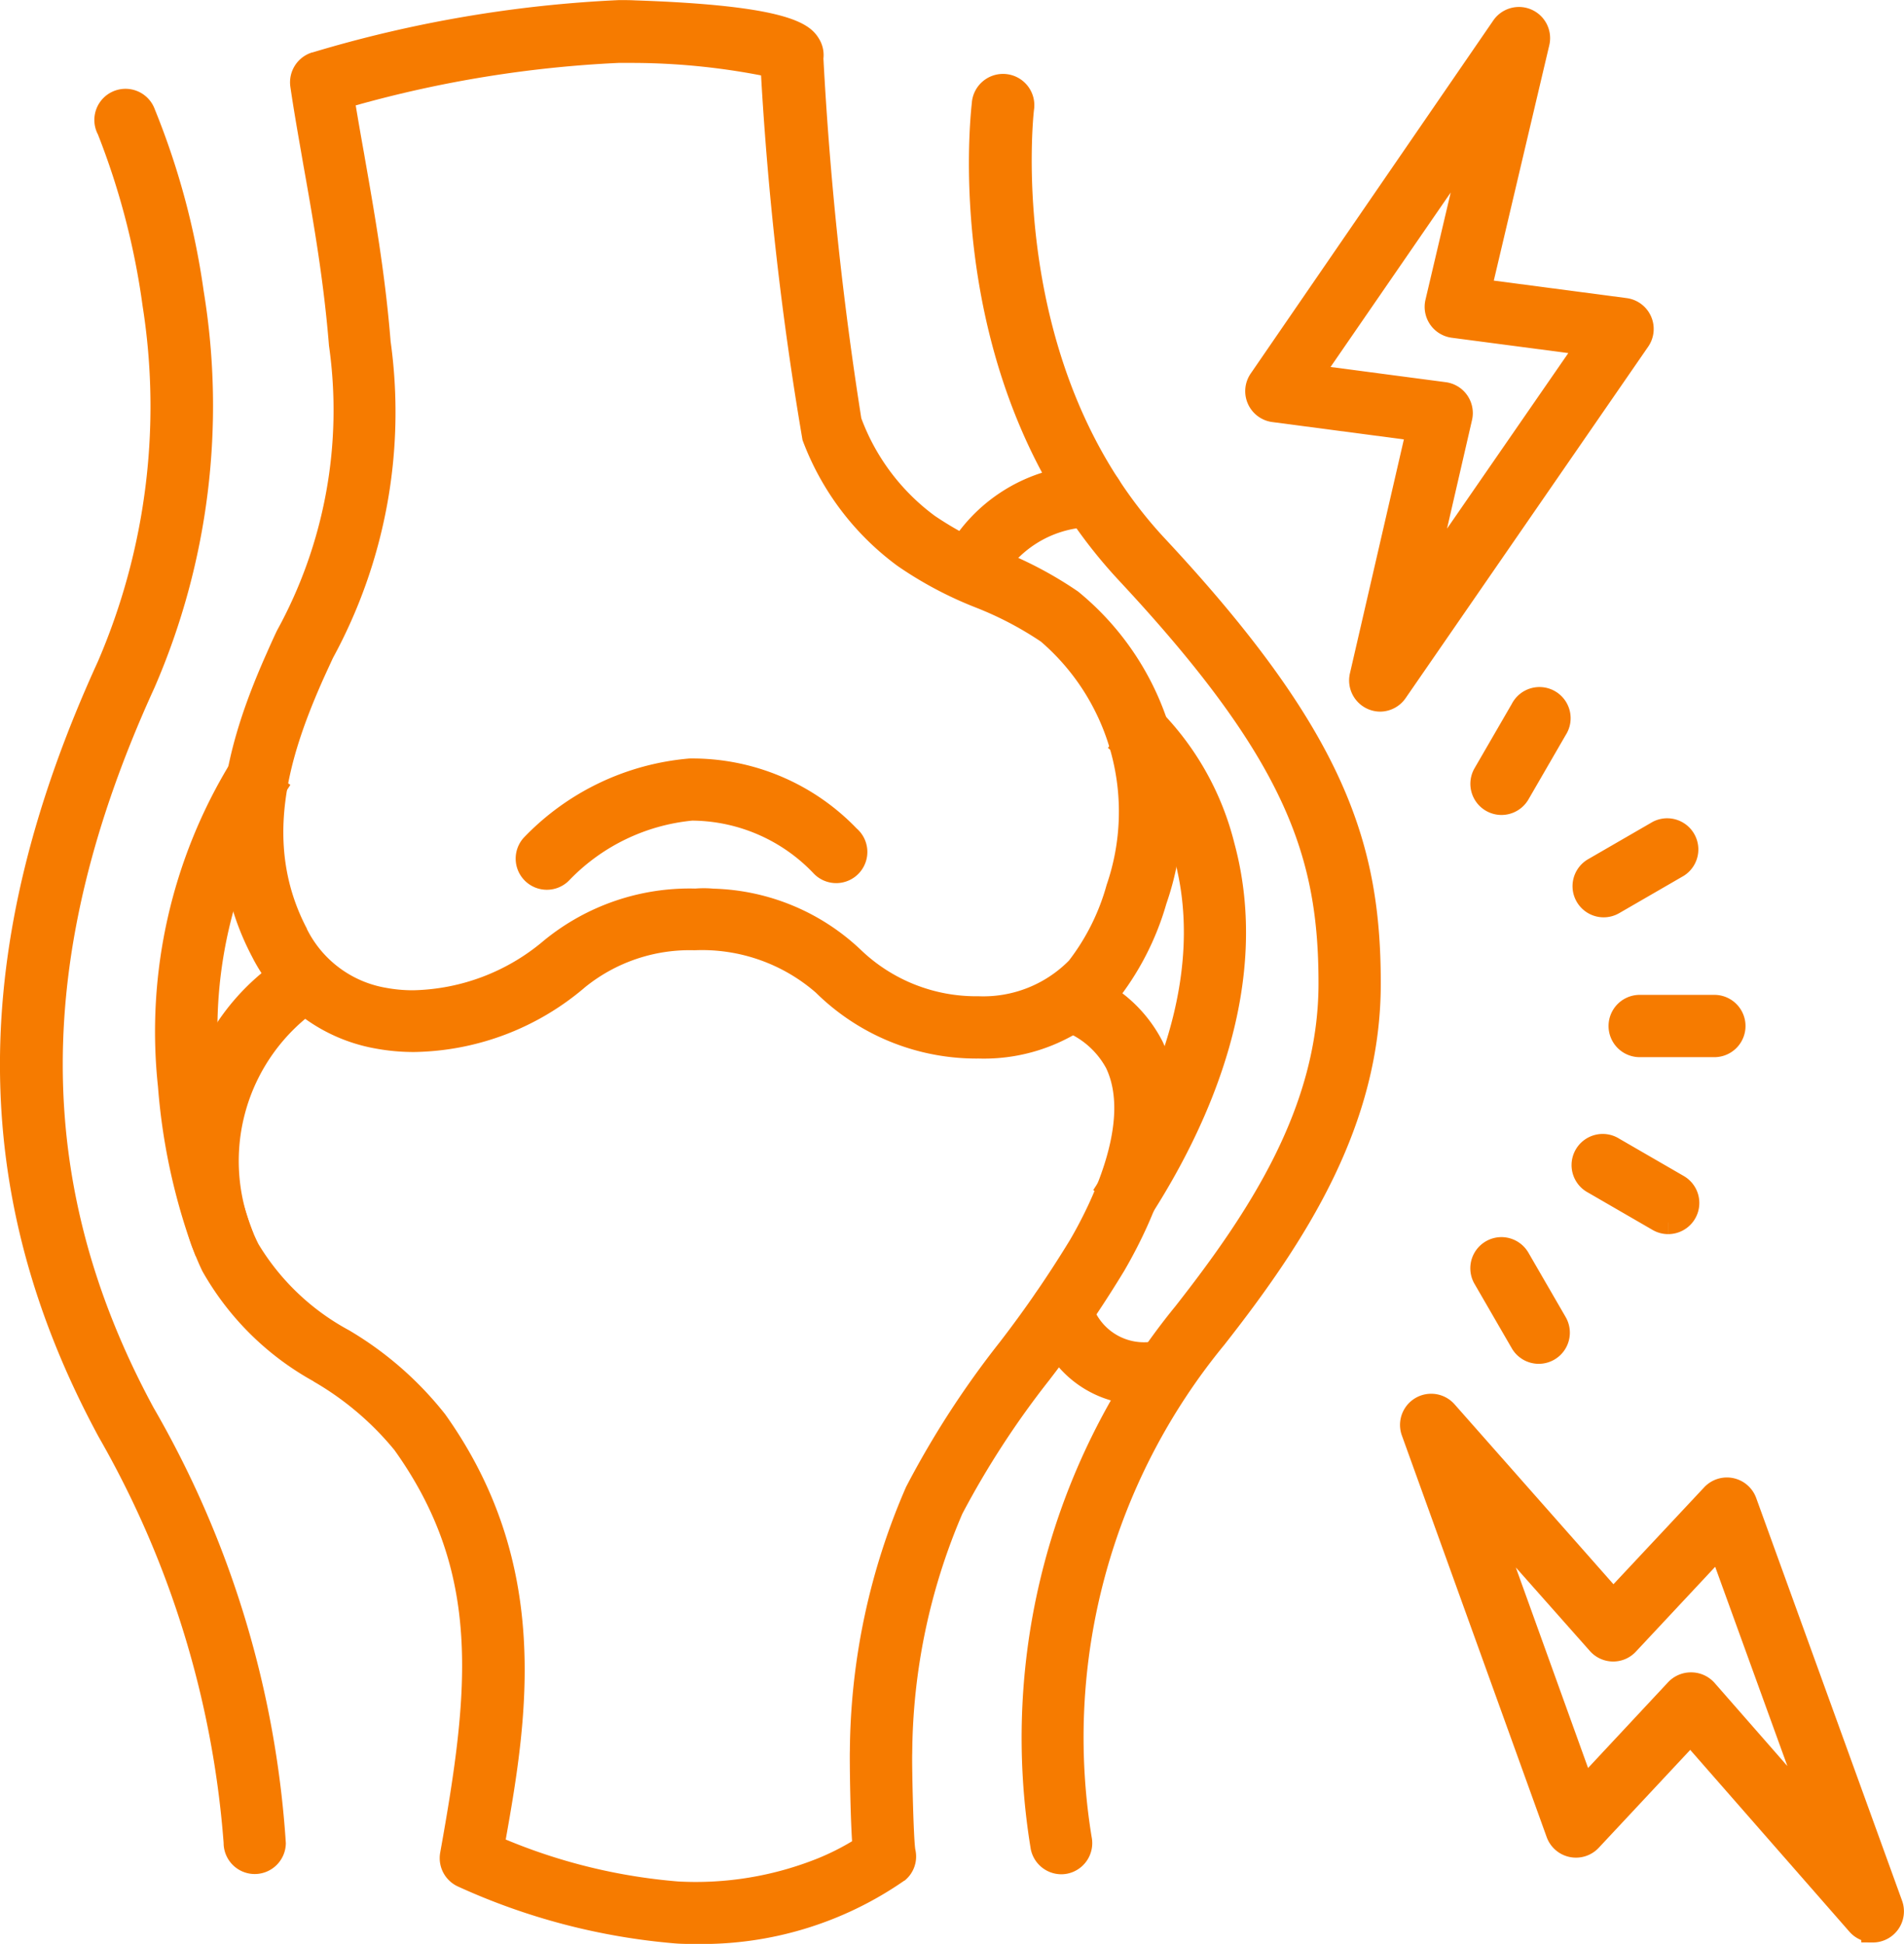 <svg xmlns="http://www.w3.org/2000/svg" width="40.819" height="41.682" viewBox="0 0 40.819 41.682"><g id="Group_34" data-name="Group 34" transform="translate(-18.365 -8.564)"><path id="Path_12" data-name="Path 12" d="M91.428,31.012h0a4.638,4.638,0,0,1-3.305-1.332,4.27,4.27,0,0,0-5.289-.139,5.328,5.328,0,0,1-4.285,1.26,3.424,3.424,0,0,1-2.468-1.831c-1.178-2.239-.479-4.476.262-6.176h0c.084-.188.167-.382.271-.6a10.018,10.018,0,0,0,1.137-6.241c-.113-1.4-.334-2.677-.554-3.908-.1-.577-.2-1.122-.276-1.659a.418.418,0,0,1,.292-.462A26.3,26.3,0,0,1,84.049,8.82c3.356.114,3.632.523,3.74.7a.418.418,0,0,1,.059.266,71.823,71.823,0,0,0,.825,7.825,4.844,4.844,0,0,0,1.665,2.211,7.371,7.371,0,0,0,1.46.768,8.22,8.22,0,0,1,1.612.854,5.816,5.816,0,0,1,1.8,6.415A5.81,5.81,0,0,1,94.168,29.9,3.65,3.65,0,0,1,91.428,31.012Zm-6.066-3.154c.119,0,.239,0,.359.011a4.525,4.525,0,0,1,3.013,1.248,3.83,3.83,0,0,0,2.69,1.061h0a2.823,2.823,0,0,0,2.125-.846,4.891,4.891,0,0,0,.863-1.719,5.068,5.068,0,0,0-1.5-5.49,7.415,7.415,0,0,0-1.451-.762,8.033,8.033,0,0,1-1.622-.863,5.669,5.669,0,0,1-1.953-2.589,70.586,70.586,0,0,1-.879-7.923,12.055,12.055,0,0,0-2.991-.327,24.522,24.522,0,0,0-6.223.974c.066.412.14.835.219,1.275.22,1.253.448,2.543.563,3.986a10.817,10.817,0,0,1-1.214,6.664c-.1.205-.183.393-.261.574h0c-.707,1.623-1.3,3.54-.288,5.453a2.577,2.577,0,0,0,1.882,1.4,4.529,4.529,0,0,0,3.584-1.07A4.7,4.7,0,0,1,85.362,27.857Z" transform="translate(-52.082 0)" fill="#f67b00"></path><path id="Path_12_-_Outline" data-name="Path 12 - Outline" d="M91.428,31.262h0a4.9,4.9,0,0,1-3.49-1.413,3.715,3.715,0,0,0-2.6-.909,3.562,3.562,0,0,0-2.345.79,5.767,5.767,0,0,1-3.666,1.392,4.5,4.5,0,0,1-.829-.075,3.689,3.689,0,0,1-2.645-1.964c-1.226-2.33-.507-4.638.256-6.388l.049-.11c.069-.157.141-.319.227-.5A9.81,9.81,0,0,0,77.5,15.977c-.108-1.343-.313-2.554-.551-3.885l-.045-.261c-.085-.487-.165-.946-.232-1.406a.671.671,0,0,1,.467-.737l.008,0a27.089,27.089,0,0,1,6.57-1.122c.117,0,.232,0,.344.006,3.254.11,3.743.484,3.946.826a.668.668,0,0,1,.093.421,75.032,75.032,0,0,0,.812,7.713,4.58,4.58,0,0,0,1.578,2.095,7.181,7.181,0,0,0,1.41.74,8.4,8.4,0,0,1,1.661.882,6.066,6.066,0,0,1,1.892,6.691,6.059,6.059,0,0,1-1.1,2.127A3.9,3.9,0,0,1,91.428,31.262Zm-6.089-2.823A4.169,4.169,0,0,1,88.3,29.511a4.377,4.377,0,0,0,3.121,1.251h0a3.4,3.4,0,0,0,2.556-1.036,5.573,5.573,0,0,0,.99-1.938,5.562,5.562,0,0,0-1.711-6.138,8.01,8.01,0,0,0-1.564-.826,7.551,7.551,0,0,1-1.508-.8A5.081,5.081,0,0,1,88.439,17.7a68.514,68.514,0,0,1-.839-7.94.169.169,0,0,0-.024-.107c-.183-.307-1.438-.514-3.535-.585-.105,0-.215-.005-.327-.005a27.186,27.186,0,0,0-6.428,1.1l-.007,0a.168.168,0,0,0-.116.185c.066.453.146.91.23,1.393l.045.26c.24,1.343.447,2.566.557,3.931a10.221,10.221,0,0,1-1.16,6.368c-.084.172-.153.329-.221.482l-.048.109c-.718,1.646-1.4,3.812-.269,5.958a3.19,3.19,0,0,0,2.29,1.7,4.009,4.009,0,0,0,.74.067,5.253,5.253,0,0,0,3.339-1.27A4.06,4.06,0,0,1,85.338,28.439Zm6.086,1.988a4.094,4.094,0,0,1-2.874-1.142,4.276,4.276,0,0,0-2.844-1.167H85.7c-.109-.01-.22-.01-.337-.01a4.43,4.43,0,0,0-2.919.994,4.92,4.92,0,0,1-3.127,1.187h0a3.621,3.621,0,0,1-.667-.06A2.832,2.832,0,0,1,76.59,28.7c-1.054-2-.449-3.989.282-5.666.076-.174.16-.358.264-.58a10.611,10.611,0,0,0,1.191-6.538c-.113-1.413-.336-2.686-.552-3.916l-.008-.047c-.074-.414-.152-.856-.219-1.279l-.035-.221.216-.06A25.726,25.726,0,0,1,83.714,9.4c.106,0,.211,0,.312.005a12.263,12.263,0,0,1,3.061.34l.168.056,0,.177a71.014,71.014,0,0,0,.863,7.84A5.4,5.4,0,0,0,89.987,20.3a7.834,7.834,0,0,0,1.574.835,7.6,7.6,0,0,1,1.5.789,5.324,5.324,0,0,1,1.59,5.766,5.134,5.134,0,0,1-.918,1.813A3.066,3.066,0,0,1,91.424,30.427ZM85.74,27.619a4.777,4.777,0,0,1,3.178,1.328,3.568,3.568,0,0,0,2.506.979,2.58,2.58,0,0,0,1.94-.765,4.717,4.717,0,0,0,.808-1.624,4.814,4.814,0,0,0-1.408-5.214,7.224,7.224,0,0,0-1.4-.733A8.225,8.225,0,0,1,89.69,20.7,5.9,5.9,0,0,1,87.652,18a70.219,70.219,0,0,1-.889-7.819,14.636,14.636,0,0,0-2.754-.268c-.1,0-.194,0-.3,0a25.143,25.143,0,0,0-5.636.911c.058.35.121.709.182,1.049l.008.048c.218,1.242.443,2.526.558,3.962a11.022,11.022,0,0,1-1.237,6.791c-.1.218-.185.4-.258.567-.684,1.569-1.254,3.418-.3,5.236l0,.006a2.333,2.333,0,0,0,1.7,1.263,3.136,3.136,0,0,0,.579.052,4.469,4.469,0,0,0,2.8-1.064,4.927,4.927,0,0,1,3.247-1.117C85.484,27.607,85.61,27.607,85.74,27.619Z" transform="translate(-52.082 0)" fill="#f67b00"></path><path id="Path_13" data-name="Path 13" d="M74.84,273.9c-.128,0-.258,0-.391-.009a13.744,13.744,0,0,1-4.587-1.2.418.418,0,0,1-.232-.451c.64-3.563.919-6.1-1.024-8.822a6.529,6.529,0,0,0-1.784-1.526,6.006,6.006,0,0,1-2.312-2.275,5.272,5.272,0,0,1-.35-3.591,4.666,4.666,0,0,1,2.125-2.9l.426.719a4.225,4.225,0,0,0-1.449,5.413,5.259,5.259,0,0,0,2.025,1.945,7.24,7.24,0,0,1,2,1.735c2.207,3.1,1.754,6.162,1.224,9.13a12.673,12.673,0,0,0,3.975.995,7.308,7.308,0,0,0,3.1-.515,5.5,5.5,0,0,0,.9-.465c-.05-.634-.063-1.925-.057-2.068a14.2,14.2,0,0,1,1.182-5.556,19.515,19.515,0,0,1,1.982-3.059,24.354,24.354,0,0,0,1.526-2.224c.438-.752,1.388-2.634.779-3.912a1.982,1.982,0,0,0-1.086-.934l.2-.811a2.825,2.825,0,0,1,1.64,1.385c.752,1.578-.185,3.616-.811,4.691a25.337,25.337,0,0,1-1.578,2.3,19.038,19.038,0,0,0-1.9,2.923,13.452,13.452,0,0,0-1.1,5.233c-.01.194.023,1.9.073,2.136a.417.417,0,0,1-.146.413h0A7.26,7.26,0,0,1,74.84,273.9Z" transform="translate(-41.587 -223.903)" fill="#f67b00"></path><path id="Path_13_-_Outline" data-name="Path 13 - Outline" d="M74.84,274.15c-.13,0-.265,0-.4-.01a13.994,13.994,0,0,1-4.68-1.226.669.669,0,0,1-.371-.721c.629-3.5.9-6-.981-8.633a6.345,6.345,0,0,0-1.72-1.463l-.028-.019a6.146,6.146,0,0,1-2.37-2.355,5.531,5.531,0,0,1-.367-3.762,4.917,4.917,0,0,1,2.24-3.056l.215-.127.681,1.149-.215.127a3.971,3.971,0,0,0-1.351,5.09,5.079,5.079,0,0,0,1.939,1.846,7.432,7.432,0,0,1,2.062,1.8c2.285,3.207,1.773,6.469,1.3,9.121a12.149,12.149,0,0,0,3.7.9c.123.006.246.01.368.01a7.027,7.027,0,0,0,2.627-.507,5.266,5.266,0,0,0,.73-.366c-.042-.671-.053-1.8-.047-1.947a14.408,14.408,0,0,1,1.206-5.653,19.7,19.7,0,0,1,2.006-3.1,24.064,24.064,0,0,0,1.511-2.2c.417-.716,1.327-2.509.77-3.679a1.749,1.749,0,0,0-.922-.8l-.241-.061.323-1.295.243.061a3.059,3.059,0,0,1,1.805,1.52c.8,1.681-.17,3.807-.82,4.924a25.453,25.453,0,0,1-1.588,2.318l-.011.015a18.794,18.794,0,0,0-1.871,2.875,13.222,13.222,0,0,0-1.074,5.136c-.01.193.026,1.874.068,2.072a.663.663,0,0,1-.234.66l-.006,0A7.6,7.6,0,0,1,74.84,274.15ZM66.2,253.469a4.447,4.447,0,0,0-1.8,2.617,5.03,5.03,0,0,0,.333,3.421,5.759,5.759,0,0,0,2.2,2.157l.027.018a6.7,6.7,0,0,1,1.848,1.588c2,2.8,1.718,5.383,1.066,9.012a.168.168,0,0,0,.093.181,13.434,13.434,0,0,0,4.49,1.178h.006c.124.009.251.009.374.009a7.07,7.07,0,0,0,4.192-1.248.166.166,0,0,0,.058-.165c-.06-.284-.087-2.018-.078-2.2a13.671,13.671,0,0,1,1.124-5.329,19.169,19.169,0,0,1,1.919-2.954l.011-.015a25.073,25.073,0,0,0,1.557-2.272c.6-1.032,1.5-2.984.8-4.458a2.69,2.69,0,0,0-1.237-1.169l-.083.332a2.333,2.333,0,0,1,1.015.981c.66,1.385-.332,3.36-.789,4.145a24.436,24.436,0,0,1-1.541,2.247,19.324,19.324,0,0,0-1.958,3.019,13.953,13.953,0,0,0-1.157,5.459c-.005.117.007,1.408.056,2.036l.012.149-.126.081a5.765,5.765,0,0,1-.938.486,7.526,7.526,0,0,1-2.815.544c-.13,0-.262,0-.392-.01a12.92,12.92,0,0,1-4.059-1.014l-.184-.078.035-.2c.589-3.3.875-6.054-1.182-8.942a7.049,7.049,0,0,0-1.933-1.672,5.444,5.444,0,0,1-2.111-2.044,4.509,4.509,0,0,1,1.336-5.6Z" transform="translate(-41.587 -223.903)" fill="#f67b00"></path><path id="Path_14" data-name="Path 14" d="M151.419,205.8a.418.418,0,0,1-.31-.7,5.29,5.29,0,0,1,3.38-1.621,4.641,4.641,0,0,1,3.4,1.436.418.418,0,1,1-.573.607,3.864,3.864,0,0,0-2.791-1.209,4.509,4.509,0,0,0-2.8,1.349.418.418,0,0,1-.309.136Z" transform="translate(-121.328 -178.41)" fill="#f67b00"></path><path id="Path_14_-_Outline" data-name="Path 14 - Outline" d="M151.42,206.053h0a.668.668,0,0,1-.5-1.115,5.562,5.562,0,0,1,3.555-1.7,4.887,4.887,0,0,1,3.583,1.5.668.668,0,1,1-.916.971,3.624,3.624,0,0,0-2.608-1.139,4.226,4.226,0,0,0-2.627,1.269A.668.668,0,0,1,151.42,206.053Zm3.231-2.322-.151,0a5.021,5.021,0,0,0-3.2,1.539.168.168,0,0,0,.125.279v0a.168.168,0,0,0,.124-.055,4.768,4.768,0,0,1,2.976-1.43l.124,0a4.157,4.157,0,0,1,2.848,1.279l.006.006a.168.168,0,1,0,.23-.244l-.005,0A4.458,4.458,0,0,0,154.65,203.732Z" transform="translate(-121.328 -178.41)" fill="#f67b00"></path><path id="Path_15" data-name="Path 15" d="M59.32,212.935a12.992,12.992,0,0,1-.706-3.341,10.826,10.826,0,0,1,1.543-6.835l.7.455c-2.721,4.232-.78,9.366-.761,9.419Z" transform="translate(-36.614 -177.749)" fill="#f67b00"></path><path id="Path_15_-_Outline" data-name="Path 15 - Outline" d="M59.179,213.258l-.091-.23a13.276,13.276,0,0,1-.722-3.412,11.075,11.075,0,0,1,1.582-6.991l.136-.211,1.12.728-.135.209a9.6,9.6,0,0,0-1.374,6.063,12.479,12.479,0,0,0,.636,3.131l.085.235Zm1.056-10.149a10.657,10.657,0,0,0-1.372,6.465,13.411,13.411,0,0,0,.606,3.036l.314-.121a13.5,13.5,0,0,1-.587-3.037,10.313,10.313,0,0,1,1.32-6.16Z" transform="translate(-36.614 -177.749)" fill="#f67b00"></path><path id="Path_16" data-name="Path 16" d="M301.063,200.577l-.7-.45c1.62-2.533,2.19-4.967,1.649-7.039a5.236,5.236,0,0,0-1.315-2.4l.558-.622a5.956,5.956,0,0,1,1.551,2.756C303.593,195.749,302.293,198.654,301.063,200.577Z" transform="translate(-258.213 -166.118)" fill="#f67b00"></path><path id="Path_16_-_Outline" data-name="Path 16 - Outline" d="M301.139,200.922l-1.124-.72.135-.211c1.581-2.472,2.141-4.838,1.618-6.842a5.03,5.03,0,0,0-1.238-2.27l-.2-.161.9-1,.186.168a6.188,6.188,0,0,1,1.625,2.876c.814,3.01-.514,5.985-1.77,7.951Zm-.435-.872.282.181c1.16-1.878,2.314-4.609,1.576-7.339a6.032,6.032,0,0,0-1.3-2.456l-.226.252a5.738,5.738,0,0,1,1.217,2.337C302.795,195.108,302.26,197.533,300.7,200.05Z" transform="translate(-258.213 -166.118)" fill="#f67b00"></path><path id="Path_17" data-name="Path 17" d="M268.972,66.045a.417.417,0,0,1-.408-.334,14.382,14.382,0,0,1,3.05-11.441c1.618-2.063,3.121-4.349,3.121-7.074,0-2.751-.668-4.869-4.343-8.808-3.795-4.071-3.118-9.816-3.09-10.059a.421.421,0,1,1,.835.105c-.009.074-.648,5.611,2.868,9.384,3.842,4.121,4.568,6.475,4.568,9.378,0,2.98-1.587,5.41-3.3,7.592a13.508,13.508,0,0,0-2.892,10.756.418.418,0,0,1-.326.493.4.4,0,0,1-.084.008Z" transform="translate(-227.858 -17.547)" fill="#f67b00"></path><path id="Path_17_-_Outline" data-name="Path 17 - Outline" d="M268.974,66.3h0a.67.67,0,0,1-.652-.534,14.638,14.638,0,0,1,3.1-11.646c1.593-2.032,3.068-4.276,3.068-6.92,0-2.689-.661-4.763-4.275-8.638-3.746-4.019-3.227-9.628-3.156-10.254V28.3a.671.671,0,1,1,1.331.168c-.007.054-.63,5.5,2.8,9.183,3.9,4.179,4.635,6.58,4.635,9.548,0,3.054-1.612,5.528-3.353,7.747A13.255,13.255,0,0,0,269.626,65.5a.668.668,0,0,1-.521.787A.644.644,0,0,1,268.974,66.3ZM267.719,28.21a.171.171,0,0,0-.169.15c-.069.6-.568,6,3.025,9.857,3.728,4,4.41,6.159,4.41,8.979,0,2.8-1.526,5.126-3.174,7.229a14.133,14.133,0,0,0-3,11.238.168.168,0,0,0,.164.133l0,.25V65.8a.146.146,0,0,0,.03,0,.168.168,0,0,0,.132-.2,13.76,13.76,0,0,1,2.94-10.961c1.686-2.148,3.246-4.536,3.246-7.438,0-2.84-.717-5.149-4.5-9.207-3.6-3.859-2.94-9.529-2.933-9.586a.171.171,0,0,0-.148-.191Z" transform="translate(-227.858 -17.547)" fill="#f67b00"></path><path id="Path_18" data-name="Path 18" d="M23.827,69.441a.418.418,0,0,1-.418-.418A20.752,20.752,0,0,0,20.7,60.2c-2.778-5.135-2.782-10.349-.013-16.407,2.56-5.6.024-11.457,0-11.516a.418.418,0,1,1,.762-.337,16.158,16.158,0,0,1,1.033,3.842,14.924,14.924,0,0,1-1.035,8.357C18.8,49.942,18.8,54.916,21.439,59.8a21.137,21.137,0,0,1,2.806,9.219A.418.418,0,0,1,23.827,69.441Z" transform="translate(0 -20.943)" fill="#f67b00"></path><path id="Path_18_-_Outline" data-name="Path 18 - Outline" d="M23.827,69.691a.668.668,0,0,1-.668-.668,20.616,20.616,0,0,0-2.676-8.7c-2.818-5.21-2.825-10.495-.02-16.63a13.826,13.826,0,0,0,.959-7.626,15.863,15.863,0,0,0-.958-3.678.668.668,0,1,1,1.22-.537,16.376,16.376,0,0,1,1.048,3.9,15.175,15.175,0,0,1-1.055,8.5c-2.615,5.721-2.622,10.627-.02,15.439a21.416,21.416,0,0,1,2.836,9.338A.668.668,0,0,1,23.827,69.691ZM21.059,31.915a.168.168,0,0,0-.148.247l.011.023a16.373,16.373,0,0,1,1,3.811,14.189,14.189,0,0,1-1,7.9c-2.734,5.981-2.732,11.123.005,16.184a20.932,20.932,0,0,1,2.736,8.94.168.168,0,0,0,.335,0,20.877,20.877,0,0,0-2.776-9.1c-2.683-4.962-2.681-10.009.005-15.885a14.678,14.678,0,0,0,1.015-8.216,16.054,16.054,0,0,0-1.014-3.776l-.008-.019a.167.167,0,0,0-.136-.11Z" transform="translate(0 -20.943)" fill="#f67b00"></path><path id="Path_19" data-name="Path 19" d="M260.418,130.548a.418.418,0,0,1-.366-.619,3.318,3.318,0,0,1,2.971-1.79.418.418,0,0,1-.046.835,2.5,2.5,0,0,0-2.194,1.359A.417.417,0,0,1,260.418,130.548Z" transform="translate(-221.225 -109.358)" fill="#f67b00"></path><path id="Path_19_-_Outline" data-name="Path 19 - Outline" d="M260.419,130.8h0a.668.668,0,0,1-.584-.989,3.6,3.6,0,0,1,3.113-1.921c.051,0,.083,0,.093,0a.668.668,0,0,1-.069,1.335h-.018a2.263,2.263,0,0,0-1.949,1.23A.668.668,0,0,1,260.419,130.8Zm2.527-2.41a3.1,3.1,0,0,0-2.675,1.662.168.168,0,0,0,.147.248h0a.168.168,0,0,0,.146-.086,2.768,2.768,0,0,1,2.387-1.487h.039a.168.168,0,0,0,.019-.336Z" transform="translate(-221.225 -109.358)" fill="#f67b00"></path><path id="Path_20" data-name="Path 20" d="M285.256,339.554a2.306,2.306,0,0,1-2.156-1.67.418.418,0,0,1,.806-.218,1.432,1.432,0,0,0,1.743,1.012.418.418,0,0,1,.154.82A2.948,2.948,0,0,1,285.256,339.554Z" transform="translate(-242.383 -301.115)" fill="#f67b00"></path><path id="Path_20_-_Outline" data-name="Path 20 - Outline" d="M285.257,339.8h0a2.351,2.351,0,0,1-1.906-.922,2.848,2.848,0,0,1-.494-.94.668.668,0,0,1,.649-.824.672.672,0,0,1,.639.477,1.166,1.166,0,0,0,1.13.87,1.786,1.786,0,0,0,.327-.032l.01,0a.675.675,0,0,1,.1-.007.668.668,0,0,1,.15,1.318l-.008,0a3.208,3.208,0,0,1-.592.061Zm-1.751-2.187a.169.169,0,0,0-.044.006.167.167,0,0,0-.119.2,2.031,2.031,0,0,0,1.912,1.479,2.706,2.706,0,0,0,.494-.05.168.168,0,0,0-.061-.329,2.281,2.281,0,0,1-.413.04,1.683,1.683,0,0,1-1.61-1.23A.168.168,0,0,0,283.505,337.617Z" transform="translate(-242.383 -301.115)" fill="#f67b00"></path><path id="Path_21" data-name="Path 21" d="M340.835,25.192a.419.419,0,0,1-.406-.512l1.218-5.287-3.094-.408a.418.418,0,0,1-.29-.651l5.2-7.57a.418.418,0,0,1,.752.334l-1.253,5.314,3.122.411a.418.418,0,0,1,.289.651l-5.2,7.536a.418.418,0,0,1-.346.18Zm-1.5-6.946,2.874.379a.418.418,0,0,1,.352.508l-.83,3.6,3.571-5.178-2.9-.382a.418.418,0,0,1-.352-.509l.845-3.6Z" transform="translate(-292.884 -1.619)" fill="#f67b00"></path><path id="Path_21_-_Outline" data-name="Path 21 - Outline" d="M340.837,25.442h0a.669.669,0,0,1-.648-.818l1.157-5.019-2.821-.372a.668.668,0,0,1-.463-1.04l5.2-7.57a.668.668,0,0,1,1.2.536L343.274,16.2l2.848.375a.668.668,0,0,1,.462,1.041l-5.2,7.536A.668.668,0,0,1,340.837,25.442Zm2.978-14.611a.168.168,0,0,0-.139.074l-5.206,7.572a.168.168,0,0,0,.116.261l3.367.443-1.28,5.555a.168.168,0,0,0,.1.191.17.17,0,0,0,.068.015v0a.168.168,0,0,0,.138-.072l5.2-7.536a.168.168,0,0,0-.116-.262l-3.4-.447,1.316-5.583a.168.168,0,0,0-.094-.2A.166.166,0,0,0,343.815,10.831ZM341.94,22.879l-.449-.2.83-3.6a.168.168,0,0,0-.141-.2l-3.279-.432,3.79-5.515.449.2-.845,3.6a.168.168,0,0,0,.141.2l3.307.436Zm-2.166-4.827,2.47.326a.668.668,0,0,1,.563.812l-.536,2.328,2.6-3.764-2.5-.329a.668.668,0,0,1-.562-.814l.541-2.3Z" transform="translate(-292.884 -1.619)" fill="#f67b00"></path><path id="Path_22" data-name="Path 22" d="M387.875,377.893a.418.418,0,0,1-.314-.142l-3.6-4.107-2.15,2.3a.418.418,0,0,1-.7-.144l-3.106-8.615a.418.418,0,0,1,.706-.418l3.591,4.067,2.133-2.279a.418.418,0,0,1,.7.143l3.128,8.637a.418.418,0,0,1-.392.56Zm-3.9-5.289h.007a.417.417,0,0,1,.307.143l2.435,2.782-2.14-5.907-1.98,2.117a.411.411,0,0,1-.311.133.418.418,0,0,1-.306-.141l-2.448-2.773,2.132,5.916,2-2.138A.417.417,0,0,1,383.976,372.6Z" transform="translate(-329.358 -327.93)" fill="#f67b00"></path><path id="Path_22_-_Outline" data-name="Path 22 - Outline" d="M387.625,378.144v-.05a.668.668,0,0,1-.252-.178l-3.414-3.9-1.962,2.1a.668.668,0,0,1-1.115-.229l-3.106-8.616a.668.668,0,0,1,1.128-.668l3.409,3.861,1.945-2.078a.668.668,0,0,1,1.115.228l3.128,8.637a.668.668,0,0,1-.627.895Zm-3.653-4.873,3.777,4.315a.168.168,0,0,0,.126.057h.017a.168.168,0,0,0,.141-.224l-3.128-8.637a.166.166,0,0,0-.124-.107.17.17,0,0,0-.156.05l-2.321,2.48-3.773-4.273a.171.171,0,0,0-.21-.033.168.168,0,0,0-.073.2l3.106,8.615a.168.168,0,0,0,.28.057Zm2.566,2.422-2.435-2.782a.168.168,0,0,0-.123-.058h0a.17.17,0,0,0-.126.053l-2.274,2.437-2.271-6.3.423-.25,2.448,2.773a.168.168,0,0,0,.123.057h.005a.161.161,0,0,0,.118-.052l2.26-2.417,2.279,6.291Zm-6.318-5.589,1.549,4.3,1.716-1.839a.67.67,0,0,1,.487-.211h.011a.671.671,0,0,1,.5.228l1.559,1.781-1.548-4.273-1.7,1.819a.661.661,0,0,1-.485.212h-.014a.668.668,0,0,1-.488-.226Z" transform="translate(-329.358 -327.93)" fill="#f67b00"></path><path id="Path_23" data-name="Path 23" d="M433.894,265.085h-1.6a.418.418,0,1,1,0-.835h1.6a.418.418,0,0,1,0,.835Z" transform="translate(-378.75 -234.103)" fill="#f67b00"></path><path id="Path_23_-_Outline" data-name="Path 23 - Outline" d="M433.894,265.335h-1.6a.668.668,0,1,1,0-1.335h1.6a.668.668,0,0,1,0,1.335Zm-1.6-.835a.168.168,0,1,0,0,.335h1.6a.168.168,0,0,0,0-.335Z" transform="translate(-378.75 -234.103)" fill="#f67b00"></path><path id="Path_24" data-name="Path 24" d="M397.2,328.657a.418.418,0,0,1-.362-.209l-.8-1.383a.418.418,0,0,1,.723-.418l.8,1.383a.418.418,0,0,1-.362.626Z" transform="translate(-345.847 -291.099)" fill="#f67b00"></path><path id="Path_24_-_Outline" data-name="Path 24 - Outline" d="M397.2,328.907a.669.669,0,0,1-.578-.334l-.8-1.383a.668.668,0,0,1,.578-1,.67.67,0,0,1,.579.334l.8,1.383a.668.668,0,0,1-.578,1Zm-.8-2.218a.165.165,0,0,0-.083.023.168.168,0,0,0-.061.229l.8,1.383a.168.168,0,1,0,.29-.168l-.8-1.383A.168.168,0,0,0,396.4,326.689Z" transform="translate(-345.847 -291.099)" fill="#f67b00"></path><path id="Path_25" data-name="Path 25" d="M422.677,220.423a.418.418,0,0,1-.209-.779l1.383-.8a.418.418,0,0,1,.418.723l-1.383.8A.418.418,0,0,1,422.677,220.423Z" transform="translate(-369.933 -192.439)" fill="#f67b00"></path><path id="Path_25_-_Outline" data-name="Path 25 - Outline" d="M422.678,220.673h0a.668.668,0,0,1-.334-1.246l1.383-.8a.668.668,0,0,1,.668,1.156l-1.383.8A.669.669,0,0,1,422.678,220.673Zm1.383-1.634a.165.165,0,0,0-.083.023l-1.383.8a.168.168,0,1,0,.168.29l1.383-.8a.168.168,0,0,0-.084-.313Z" transform="translate(-369.933 -192.439)" fill="#f67b00"></path><path id="Path_26" data-name="Path 26" d="M424.059,301.783a.41.41,0,0,1-.208-.056l-1.383-.8a.418.418,0,0,1,.418-.723l1.383.8a.418.418,0,0,1-.21.779Z" transform="translate(-369.932 -267.005)" fill="#f67b00"></path><path id="Path_26_-_Outline" data-name="Path 26 - Outline" d="M424.06,302.033l0-.25v-.25a.168.168,0,0,0,.085-.313l-1.383-.8a.171.171,0,0,0-.229.061.168.168,0,0,0,.061.229l1.383.8a.161.161,0,0,0,.082.022v.5a.66.66,0,0,1-.333-.09l-1.382-.8a.668.668,0,1,1,.668-1.156l1.383.8a.668.668,0,0,1-.334,1.246Z" transform="translate(-369.932 -267.005)" fill="#f67b00"></path><path id="Path_27" data-name="Path 27" d="M396.422,187.718a.418.418,0,0,1-.361-.627l.8-1.383a.418.418,0,1,1,.723.418l-.8,1.383A.418.418,0,0,1,396.422,187.718Z" transform="translate(-345.87 -161.929)" fill="#f67b00"></path><path id="Path_27_-_Outline" data-name="Path 27 - Outline" d="M396.423,187.968h0a.668.668,0,0,1-.577-1l.8-1.382a.668.668,0,1,1,1.156.667l-.8,1.383A.669.669,0,0,1,396.423,187.968Zm.8-2.219a.168.168,0,0,0-.145.084l-.8,1.383a.166.166,0,1,0,.287.168l.8-1.383a.168.168,0,0,0-.061-.229A.165.165,0,0,0,397.219,185.749Z" transform="translate(-345.87 -161.929)" fill="#f67b00"></path></g></svg>